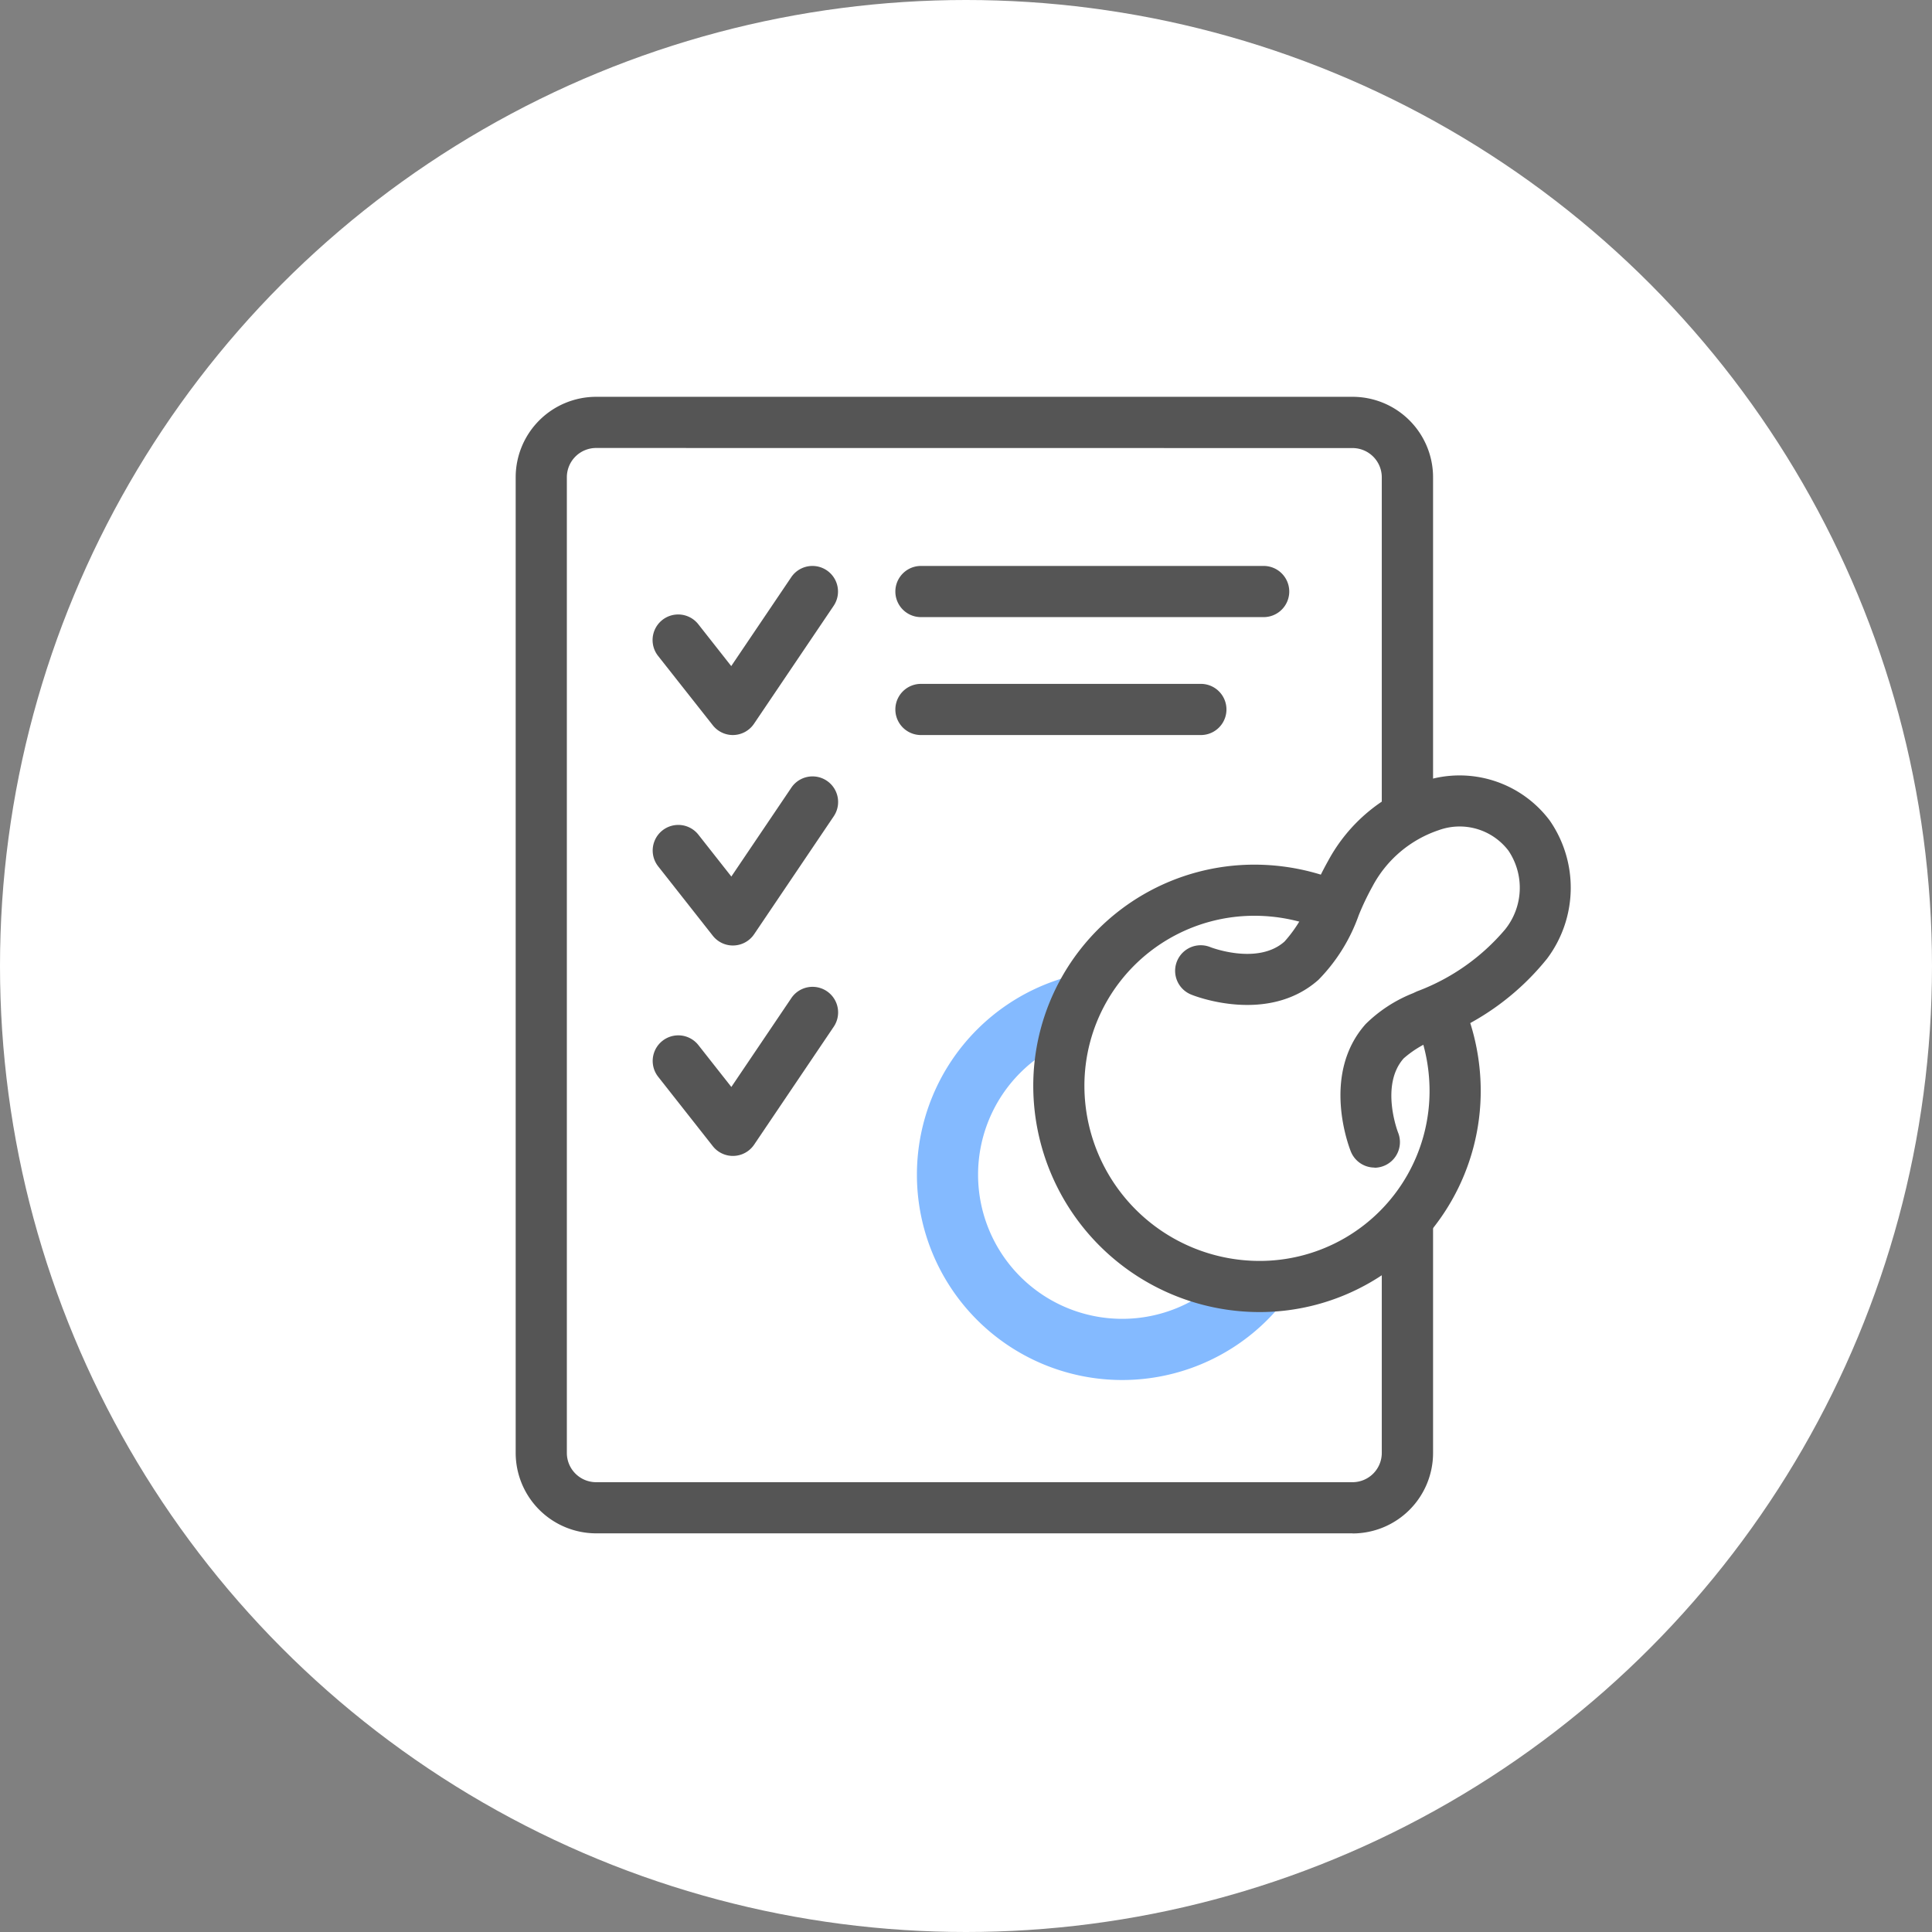 <svg xmlns="http://www.w3.org/2000/svg" width="72" height="72" viewBox="0 0 72 72">
  <rect x="0" y="0" width="72" height="72" fill="#808080" stroke="none"/>
  <g id="그룹_60740" data-name="그룹 60740" transform="translate(-646 -1253)">
    <g id="ico_business_96px" transform="translate(332.176 764)">
      <circle id="타원_1140" data-name="타원 1140" cx="36" cy="36" r="36" transform="translate(313.824 489)" fill="#fff"/>
      <g id="그룹_59304" data-name="그룹 59304" transform="translate(8545.824 -1584)">
        <rect id="사각형_29901" data-name="사각형 29901" width="52" height="52" transform="translate(-8222 2083)" fill="none"/>
        <g id="그룹_59287" data-name="그룹 59287" transform="translate(-8212.782 2087.788)">
          <g id="그룹_59292" data-name="그룹 59292" transform="translate(0 0)">
            <path id="패스_64887" data-name="패스 64887" d="M36.277,6.043A2.044,2.044,0,0,0,34.234,4H6.043A2.044,2.044,0,0,0,4,6.043V42.406a2.043,2.043,0,0,0,2.043,2.043H34.234a2.043,2.043,0,0,0,2.043-2.043V14.6h0Z" transform="translate(-3.047 -3.047)" fill="#fff"/>
            <path id="패스_64888" data-name="패스 64888" d="M31.187,42.355H3a3,3,0,0,1-3-3V3A3,3,0,0,1,3,0H31.188a3,3,0,0,1,3,3V11.55c0,.007,0,.014,0,.021V39.359a3,3,0,0,1-3,3M3,1.907A1.091,1.091,0,0,0,1.907,3V39.359A1.091,1.091,0,0,0,3,40.449H31.187a1.091,1.091,0,0,0,1.09-1.09V11.55c0-.007,0-.014,0-.021V3a1.091,1.091,0,0,0-1.09-1.09Z" transform="translate(0 0)" fill="#555"/>
            <path id="패스_64889" data-name="패스 64889" d="M24.4,32.75a.953.953,0,0,1-.749-.364L21.611,29.8a.953.953,0,0,1,1.5-1.179l1.227,1.559,2.236-3.312a.953.953,0,0,1,1.58,1.067L25.186,32.33a.953.953,0,0,1-.756.419H24.4" transform="translate(-16.305 -20.145)" fill="#555"/>
            <path id="패스_64890" data-name="패스 64890" d="M24.4,65.656a.953.953,0,0,1-.749-.364l-2.036-2.586a.953.953,0,0,1,1.5-1.179l1.227,1.559,2.236-3.312a.953.953,0,0,1,1.58,1.067l-2.967,4.395a.953.953,0,0,1-.756.419H24.4" transform="translate(-16.305 -45.208)" fill="#555"/>
            <path id="패스_64891" data-name="패스 64891" d="M24.4,98.562a.953.953,0,0,1-.749-.364l-2.036-2.586a.953.953,0,0,1,1.5-1.179l1.227,1.559,2.236-3.312a.953.953,0,0,1,1.58,1.067l-2.967,4.395a.953.953,0,0,1-.756.419H24.4" transform="translate(-16.305 -70.272)" fill="#555"/>
            <path id="패스_64892" data-name="패스 64892" d="M73.095,28.354H60.323a.953.953,0,0,1,0-1.907H73.095a.953.953,0,0,1,0,1.907" transform="translate(-45.22 -20.144)" fill="#555"/>
            <path id="패스_64893" data-name="패스 64893" d="M70.756,46.794H60.324a.953.953,0,0,1,0-1.907H70.756a.953.953,0,1,1,0,1.907" transform="translate(-45.221 -34.189)" fill="#555"/>
          </g>
          <g id="그룹_59293" data-name="그룹 59293" transform="translate(14.953 14.123)">
            <path id="패스_64894" data-name="패스 64894" d="M62.741,97.193a7.65,7.65,0,1,0,7.65-7.65,7.65,7.65,0,0,0-7.65,7.65" transform="translate(-62.741 -82.325)" fill="#84baff"/>
            <path id="패스_64895" data-name="패스 64895" d="M83.043,104.474A5.372,5.372,0,1,1,77.67,99.1a5.373,5.373,0,0,1,5.372,5.372" transform="translate(-70.02 -89.606)" fill="#fff"/>
            <path id="패스_64896" data-name="패스 64896" d="M97.515,79.339a7.344,7.344,0,1,1-10.443-.058,7.385,7.385,0,0,1,10.443.058" transform="translate(-79.647 -72.884)" fill="#fff"/>
            <path id="패스_64897" data-name="패스 64897" d="M89.358,89.823a8.438,8.438,0,0,1-8.421-8.374,8.239,8.239,0,0,1,8.255-8.3,8.438,8.438,0,0,1,8.42,8.374,8.239,8.239,0,0,1-8.255,8.3m-.165-14.769a6.332,6.332,0,0,0-6.349,6.385,6.532,6.532,0,0,0,6.514,6.478,6.332,6.332,0,0,0,6.348-6.385,6.531,6.531,0,0,0-6.514-6.478" transform="translate(-76.601 -69.837)" fill="#555"/>
            <path id="패스_64898" data-name="패스 64898" d="M107.141,69.561s2.284.927,3.754-.379c.9-.8,1.219-2.231,1.815-3.241a5.311,5.311,0,0,1,3.021-2.535c3.127-.94,5.5,2.316,3.535,5.153a8.746,8.746,0,0,1-3.662,2.629,5,5,0,0,0-1.614,1c-1.306,1.47-.38,3.754-.38,3.754" transform="translate(-96.559 -62.292)" fill="#fff"/>
            <path id="패스_64899" data-name="패스 64899" d="M110.564,73.86a.953.953,0,0,1-.883-.6c-.047-.116-1.13-2.855.551-4.746A5.272,5.272,0,0,1,112,67.362l.147-.069a7.926,7.926,0,0,0,3.285-2.309,2.476,2.476,0,0,0,.125-2.932,2.285,2.285,0,0,0-2.6-.766,4.37,4.37,0,0,0-2.475,2.107,9.784,9.784,0,0,0-.506,1.062,6.539,6.539,0,0,1-1.5,2.407c-1.891,1.68-4.631.6-4.746.55a.953.953,0,0,1,.714-1.768c.032.013,1.769.679,2.766-.207a5.029,5.029,0,0,0,1.013-1.737,11.361,11.361,0,0,1,.615-1.275,6.212,6.212,0,0,1,3.568-2.964,4.2,4.2,0,0,1,4.692,1.471,4.4,4.4,0,0,1-.1,5.138,9.587,9.587,0,0,1-4.04,2.949l-.153.072a3.884,3.884,0,0,0-1.154.7c-.888,1-.216,2.745-.209,2.763a.954.954,0,0,1-.883,1.312" transform="translate(-93.511 -59.259)" fill="#555"/>
          </g>
        </g>
      </g>
    </g>
  </g>
</svg>
